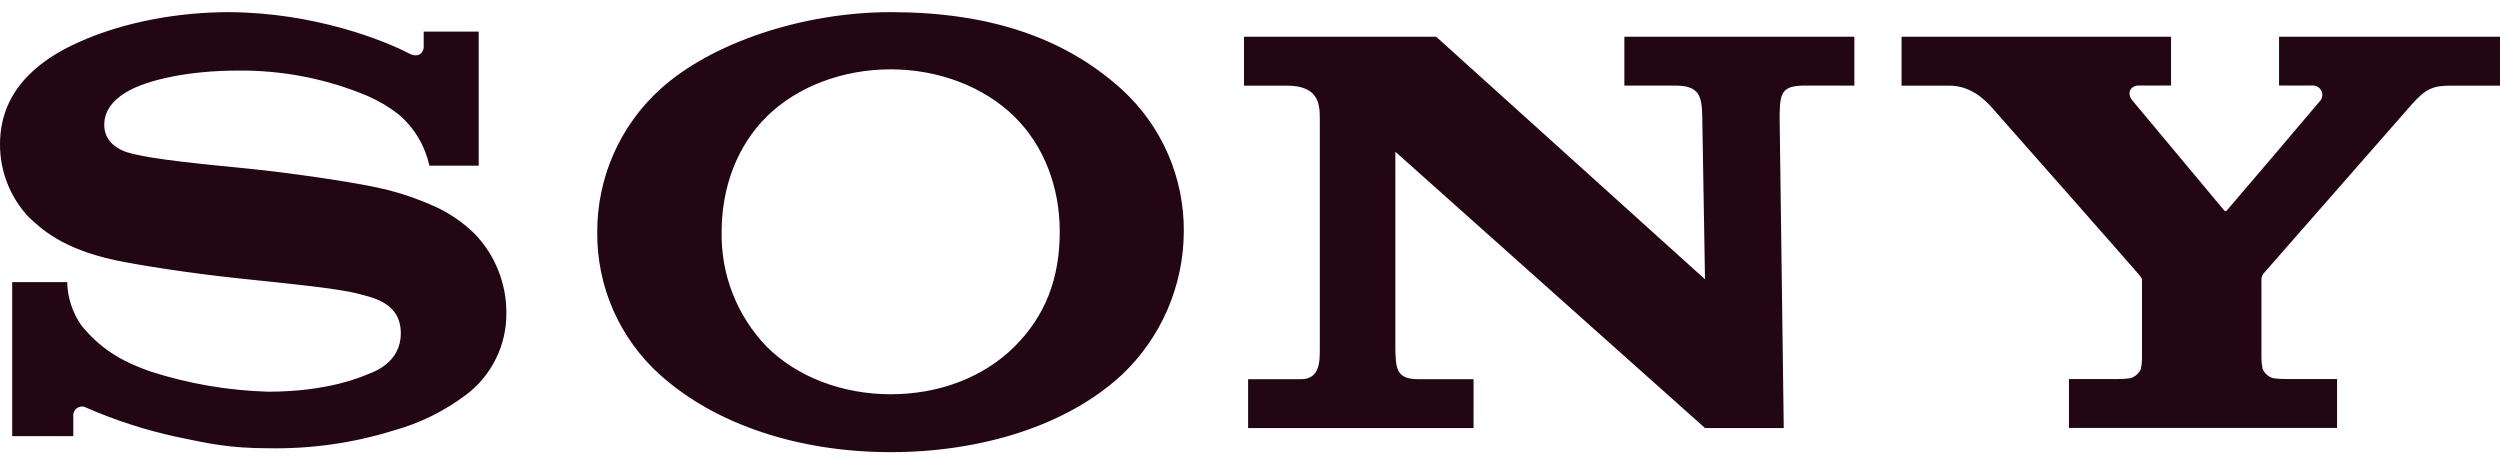<svg width="140" height="26" viewBox="0 0 140 26" fill="none" xmlns="http://www.w3.org/2000/svg">
<g clip-path="url(#clip0_5417_102651)">
<path d="M49.876 25.32C44.8 25.32 40.096 23.808 36.96 20.988C35.839 19.981 34.945 18.745 34.339 17.365C33.733 15.985 33.429 14.491 33.446 12.983C33.443 11.482 33.753 9.997 34.359 8.623C34.964 7.249 35.85 6.017 36.96 5.006C39.872 2.36 45.024 0.68 49.876 0.68C55.244 0.68 59.542 2.032 62.826 5.012C63.932 6.022 64.812 7.254 65.41 8.628C66.007 10.001 66.308 11.485 66.293 12.983C66.285 14.482 65.974 15.965 65.379 17.34C64.783 18.716 63.915 19.957 62.826 20.988C59.766 23.825 54.961 25.32 49.876 25.32V22.078C52.567 22.078 55.065 21.148 56.809 19.412C58.554 17.676 59.346 15.57 59.346 12.972C59.346 10.491 58.475 8.173 56.809 6.532C55.087 4.838 52.531 3.883 49.876 3.883C47.222 3.883 44.654 4.83 42.932 6.532C41.272 8.176 40.412 10.502 40.412 12.972C40.388 14.159 40.597 15.338 41.03 16.444C41.462 17.549 42.109 18.558 42.932 19.412C44.654 21.128 47.205 22.078 49.876 22.078V25.32ZM12.81 0.68C10.097 0.68 7.014 1.19 4.41 2.36C1.98 3.446 1.72535e-05 5.191 1.72535e-05 8.083C-0.004 9.598 0.572 11.056 1.61 12.16C2.313 12.81 3.447 13.913 6.409 14.562C7.734 14.842 10.564 15.293 13.384 15.59C16.204 15.887 18.936 16.15 20.056 16.45C20.947 16.676 22.445 16.984 22.445 18.664C22.445 20.344 20.868 20.848 20.594 20.958C20.32 21.067 18.427 21.935 15.028 21.935C12.775 21.872 10.544 21.488 8.4 20.795C7.132 20.342 5.802 19.745 4.561 18.23C4.061 17.517 3.783 16.671 3.763 15.8H0.683V24.424H4.105V23.256C4.104 23.17 4.127 23.085 4.17 23.01C4.213 22.935 4.276 22.872 4.351 22.83C4.427 22.787 4.512 22.765 4.599 22.766C4.685 22.767 4.77 22.792 4.844 22.836C6.456 23.538 8.133 24.08 9.85 24.455C11.648 24.83 12.81 25.102 15.044 25.102C17.402 25.146 19.752 24.815 22.005 24.119C23.501 23.709 24.905 23.016 26.141 22.078C26.836 21.544 27.398 20.856 27.782 20.069C28.166 19.281 28.363 18.415 28.356 17.539C28.367 15.874 27.725 14.271 26.566 13.076C25.922 12.45 25.176 11.94 24.36 11.566C23.483 11.17 22.572 10.852 21.638 10.617C19.863 10.183 15.876 9.64 13.969 9.45C11.97 9.242 8.501 8.954 7.115 8.526C6.695 8.394 5.838 7.988 5.838 6.994C5.838 6.286 6.23 5.686 7.003 5.202C8.232 4.432 10.713 3.953 13.3 3.953C15.804 3.923 18.288 4.408 20.597 5.378C21.217 5.649 21.8 5.997 22.333 6.414C23.201 7.156 23.802 8.161 24.044 9.276H26.807V1.769H23.727V2.64C23.727 2.92 23.447 3.29 22.887 2.984C21.498 2.262 17.595 0.7 12.81 0.68ZM80.427 2.058L95.48 15.64L95.326 6.496C95.309 5.294 95.091 4.793 93.792 4.793H90.964V2.058H103.844V4.793H101.08C99.758 4.793 99.68 5.219 99.658 6.496L99.89 23.97H95.48L78.14 8.498V19.476C78.154 20.672 78.21 21.235 79.439 21.235H82.519V23.97H69.894V21.235H72.85C73.954 21.235 73.909 20.182 73.909 19.415V6.599C73.909 5.759 73.791 4.796 72.061 4.796H69.664V2.058H80.427ZM118.538 21.229C118.793 21.229 119.047 21.213 119.3 21.182C119.431 21.142 119.552 21.075 119.654 20.984C119.757 20.893 119.838 20.781 119.893 20.655C119.932 20.461 119.952 20.263 119.952 20.064V15.738C119.952 15.593 119.952 15.59 119.767 15.36C119.582 15.131 111.882 6.4 111.532 6.008C111.096 5.532 110.328 4.796 109.161 4.796H106.487V2.058H121.579V4.79H119.759C119.339 4.79 119.059 5.191 119.417 5.63C119.417 5.63 124.496 11.706 124.544 11.771C124.592 11.835 124.634 11.849 124.698 11.79C124.762 11.732 129.903 5.686 129.942 5.63C130.003 5.551 130.04 5.455 130.048 5.355C130.056 5.255 130.035 5.155 129.988 5.067C129.941 4.978 129.869 4.905 129.782 4.856C129.694 4.807 129.594 4.784 129.494 4.79H127.627V2.058H140V4.796H137.236C136.234 4.796 135.836 4.981 135.072 5.832L126.742 15.335C126.66 15.453 126.625 15.596 126.641 15.738V20.062C126.643 20.26 126.663 20.458 126.703 20.652C126.757 20.778 126.837 20.89 126.94 20.981C127.042 21.072 127.163 21.14 127.294 21.179C127.544 21.212 127.797 21.228 128.05 21.226H130.875V23.965H115.861V21.226L118.538 21.229Z" fill="#220613"/>
</g>
<defs>
<clipPath id="clip0_5417_102651">
<rect width="140" height="24.64" fill="white" transform="translate(0 0.68)"/>
</clipPath>
</defs>
</svg>
